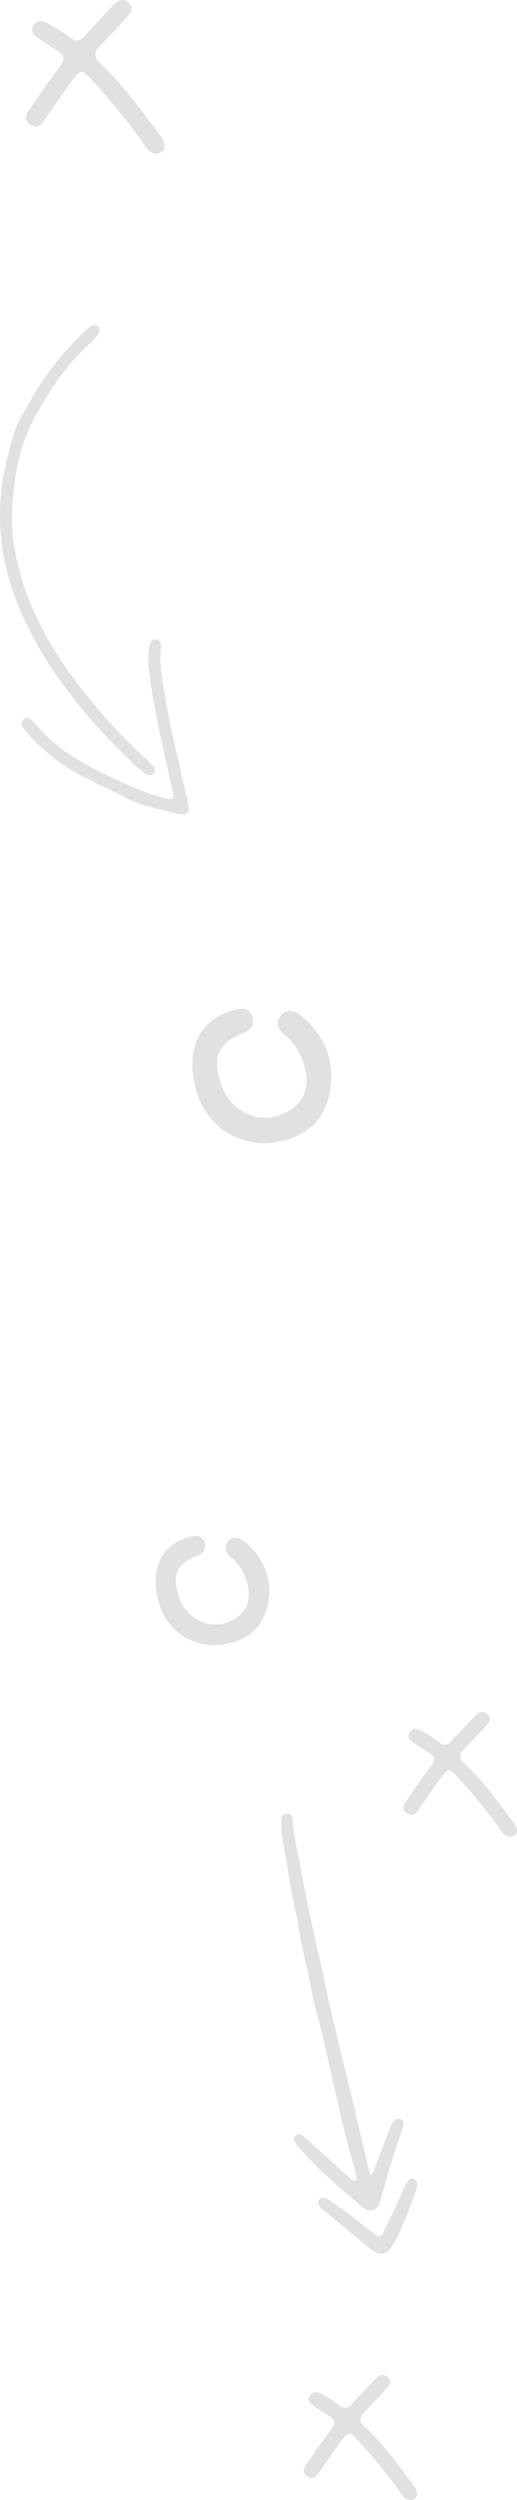 <svg width="269" height="1299" viewBox="0 0 269 1299" fill="none" xmlns="http://www.w3.org/2000/svg">
<g clip-path="url(#clip0_1732_15298)">
<path d="M49.763 168.976C51.469 169.478 52.384 171.425 51.719 172.534C51.157 173.496 50.574 174.501 49.825 175.317C48.286 176.971 46.684 178.561 45.02 180.089C33.723 190.616 25.464 203.445 18.079 216.839C12.566 226.843 9.445 237.747 7.864 249.048C7.032 254.929 6.47 260.873 6.2 266.795C5.701 277.071 7.677 287.138 10.215 296.995C13.544 309.95 19.244 321.942 25.839 333.578C32.85 345.947 41.4 357.206 50.554 367.921C58.605 377.339 67.134 386.401 76.392 394.71C77.848 396.007 79.096 397.535 80.386 399.021C80.948 399.67 80.594 401.553 79.762 402.077C79.096 402.495 78.223 402.788 77.474 402.746C76.683 402.683 75.851 402.265 75.206 401.784C73.854 400.779 72.522 399.712 71.316 398.54C60.581 388.117 49.888 377.653 40.651 365.829C36.303 360.262 31.955 354.695 27.961 348.877C24.445 343.749 21.22 338.412 18.245 332.95C12.004 321.502 6.762 309.573 3.599 296.869C-0.395 280.755 -1.102 264.451 1.665 248.023C2.934 240.467 5.014 233.122 7.095 225.776C8.738 219.978 12.067 214.977 14.938 209.807C22.801 195.618 32.475 182.831 44.5 171.885C45.54 170.943 46.601 169.981 47.787 169.269C48.411 168.892 49.368 169.06 49.784 169.018L49.763 168.976Z" fill="#E1E1E1"/>
<path d="M69.339 416.371C65.802 414.613 62.287 412.855 58.75 411.118C55.463 409.506 52.134 407.957 48.847 406.346C35.595 399.837 23.342 391.926 13.835 380.311C12.94 379.223 12.17 378.051 11.442 376.858C10.943 376.063 11.38 374.43 12.191 373.823C13.148 373.112 14.251 372.714 15.312 373.363C16.248 373.928 17.163 374.681 17.85 375.539C26.983 386.715 38.695 394.438 51.427 400.695C62.557 406.158 73.666 411.725 85.795 414.717C86.877 414.989 88 415.157 89.103 415.136C89.498 415.136 90.226 414.466 90.205 414.131C90.122 412.75 89.852 411.369 89.56 409.987C85.233 389.519 79.928 369.24 77.598 348.374C77.12 344.126 76.829 339.919 77.806 335.713C77.993 334.896 78.264 334.08 78.659 333.369C79.283 332.259 80.427 331.883 81.551 332.197C82.258 332.385 82.966 333.096 83.34 333.766C83.715 334.457 83.902 335.42 83.798 336.194C82.716 344.482 84.401 352.56 85.67 360.659C87.459 371.835 89.81 382.906 92.514 393.914C94.262 401.03 95.49 408.292 97.466 415.387C97.903 416.999 98.028 418.715 98.173 420.389C98.298 421.707 96.842 423.068 95.448 423.068C94.616 423.068 93.721 423.214 92.931 422.984C85.088 420.745 76.995 419.363 69.339 416.35V416.371Z" fill="#E1E1E1"/>
<path d="M81.323 79.926C77.828 79.528 76.246 76.849 74.561 74.463C66.49 63.057 57.689 52.216 48.182 41.982C42.482 35.85 42.024 35.871 37.052 42.527C32.663 48.386 28.627 54.519 24.466 60.525C22.385 63.539 20.284 67.641 15.957 64.899C10.922 61.718 14.667 58.014 16.706 54.979C21.304 48.135 25.922 41.292 30.998 34.825C34.119 30.869 33.432 28.421 29.5 26.035C26.567 24.256 23.696 22.393 20.846 20.489C18.349 18.815 15.354 16.973 17.372 13.415C19.494 9.669 22.885 10.925 25.756 12.578C29.313 14.629 32.85 16.764 36.074 19.296C39.299 21.828 41.587 21.452 44.229 18.48C48.931 13.164 53.799 8.037 58.75 2.951C61.06 0.586 63.972 -1.549 67.03 1.549C70.234 4.793 67.467 7.388 65.283 9.753C60.935 14.462 56.649 19.212 52.114 23.733C48.577 27.249 48.806 29.865 52.53 33.318C64.159 44.096 73.23 57.093 82.8 69.671C83.902 71.115 85.088 72.684 85.546 74.38C86.503 77.875 84.339 79.382 81.323 79.926Z" fill="#E1E1E1"/>
<path d="M172.443 557.428C172.609 578.629 161.978 590.495 143.463 593.488C125.176 596.439 107.888 585.598 102.479 567.83C96.093 546.817 102.75 530.703 120.121 525.24C124.573 523.838 129.441 522.666 131.334 528.568C132.999 533.758 129.046 535.725 124.885 537.483C112.694 542.632 110.135 550.605 115.669 564.941C120.371 577.101 133.664 583.651 145.252 579.529C157.36 575.238 161.916 566.072 158.275 553.619C156.424 547.257 153.22 541.857 148.081 537.651C144.649 534.846 143.151 531.435 146.167 527.668C149.288 523.754 153.137 525.052 156.382 527.563C167.263 535.997 172.006 547.508 172.422 557.428H172.443Z" fill="#E1E1E1"/>
</g>
<g clip-path="url(#clip1_1732_15298)">
<path d="M171.355 1041.35C175.45 1058.34 179.852 1076.49 184.202 1094.67C186.972 1106.29 189.657 1117.91 192.41 1129.53C192.444 1129.7 192.784 1129.9 193.005 1129.92C193.226 1129.93 193.582 1129.8 193.65 1129.63C194.194 1128.45 194.721 1127.28 195.163 1126.07C197.644 1119.51 200.091 1112.96 202.589 1106.42C203.337 1104.5 204.068 1102.47 205.835 1101.23C206.379 1100.84 207.33 1100.7 207.993 1100.85C209.03 1101.08 209.845 1101.89 209.879 1103.03C209.896 1104.04 209.726 1105.09 209.421 1106.05C207.823 1110.98 206.056 1115.87 204.526 1120.83C202.249 1128.27 199.938 1135.71 198.001 1143.23C196.539 1148.9 191.9 1149.8 188.077 1146.45C181.449 1140.64 174.703 1134.97 168.228 1129.01C164.048 1125.15 160.207 1120.91 156.316 1116.74C155.092 1115.43 154.106 1113.88 153.24 1112.31C152.679 1111.33 153.257 1110.29 154.004 1109.5C154.82 1108.63 155.959 1108.55 156.825 1109.11C158.1 1109.96 159.204 1111.09 160.343 1112.13C167.463 1118.54 174.584 1124.98 181.704 1131.4C182.282 1131.91 182.911 1132.4 183.573 1132.79C183.981 1133.03 184.576 1133.24 184.95 1133.1C185.256 1133 185.477 1132.35 185.511 1131.94C185.562 1131.45 185.409 1130.92 185.29 1130.41C184.933 1128.9 184.593 1127.38 184.168 1125.88C177.71 1103.15 173.105 1079.98 167.684 1057C165.832 1049.16 163.368 1041.47 161.974 1033.57C159.901 1021.82 156.316 1010.36 155.041 998.461C155.007 998.206 154.99 997.933 154.922 997.695C151.2 984.415 150.011 970.675 147.292 957.208C146.629 953.922 146.561 950.517 146.272 947.163C146.204 946.397 146.34 945.613 146.442 944.847C146.595 943.587 147.751 942.412 148.957 942.242C150.419 942.038 152.186 943.247 152.254 944.83C152.611 953.173 154.667 961.243 156.18 969.381C159.17 985.454 162.535 1001.44 166.223 1017.38C167.973 1024.95 169.469 1032.6 171.338 1041.4L171.355 1041.35Z" fill="#E1E1E1"/>
<path d="M165.611 1144.53C165.339 1143.35 166.716 1141.72 167.871 1141.9C168.874 1142.07 169.961 1142.23 170.777 1142.75C173.377 1144.44 175.926 1146.21 178.407 1148.08C183.794 1152.12 189.113 1156.24 194.466 1160.33C195.078 1160.8 195.741 1161.21 196.386 1161.64C197.304 1162.23 198.392 1161.98 198.935 1160.87C201.451 1155.76 203.949 1150.64 206.362 1145.5C207.891 1142.21 209.2 1138.82 210.746 1135.55C211.273 1134.43 212.156 1133.39 213.057 1132.52C213.856 1131.76 215.028 1131.79 215.912 1132.44C216.473 1132.85 217.017 1133.63 217.085 1134.31C217.187 1135.3 217.017 1136.39 216.694 1137.34C214.026 1145.46 210.967 1153.45 207.279 1161.18C206.056 1163.73 204.526 1166.17 202.878 1168.48C200.907 1171.2 198.171 1171.73 195.367 1170.12C193.803 1169.21 192.308 1168.17 190.915 1167.03C183.131 1160.61 175.382 1154.14 167.616 1147.69C166.597 1146.84 165.747 1145.9 165.628 1144.56L165.611 1144.53Z" fill="#E1E1E1"/>
<path d="M213.465 1299C210.61 1298.68 209.319 1296.5 207.942 1294.56C201.349 1285.28 194.16 1276.46 186.394 1268.13C181.738 1263.14 181.364 1263.16 177.303 1268.57C173.717 1273.34 170.42 1278.33 167.022 1283.22C165.322 1285.67 163.606 1289.01 160.071 1286.78C155.959 1284.19 159.018 1281.17 160.683 1278.71C164.438 1273.14 168.211 1267.57 172.357 1262.31C174.907 1259.09 174.346 1257.1 171.134 1255.16C168.738 1253.71 166.393 1252.2 164.065 1250.65C162.025 1249.28 159.578 1247.79 161.227 1244.89C162.96 1241.84 165.73 1242.87 168.075 1244.21C170.981 1245.88 173.87 1247.62 176.504 1249.68C179.138 1251.74 181.007 1251.43 183.165 1249.01C187.006 1244.69 190.982 1240.52 195.027 1236.38C196.913 1234.46 199.292 1232.72 201.79 1235.24C204.407 1237.88 202.147 1239.99 200.363 1241.91C196.811 1245.74 193.311 1249.61 189.606 1253.29C186.717 1256.15 186.904 1258.27 189.946 1261.08C199.445 1269.85 206.854 1280.42 214.672 1290.66C215.572 1291.83 216.541 1293.11 216.915 1294.49C217.696 1297.33 215.929 1298.56 213.465 1299V1299Z" fill="#E1E1E1"/>
<path d="M265.364 954.433C262.509 954.109 261.217 951.93 259.841 949.989C253.247 940.71 246.059 931.891 238.293 923.565C233.637 918.576 233.263 918.593 229.201 924.008C225.616 928.775 222.319 933.763 218.92 938.65C217.221 941.101 215.505 944.439 211.97 942.208C207.857 939.62 210.916 936.607 212.582 934.138C216.337 928.571 220.11 923.003 224.256 917.742C226.805 914.524 226.244 912.532 223.033 910.591C220.637 909.144 218.291 907.629 215.963 906.079C213.924 904.717 211.477 903.219 213.125 900.325C214.859 897.277 217.629 898.299 219.974 899.644C222.88 901.312 225.769 903.049 228.403 905.109C231.037 907.169 232.906 906.863 235.064 904.445C238.905 900.12 242.881 895.949 246.926 891.812C248.812 889.888 251.191 888.151 253.689 890.671C256.306 893.31 254.046 895.421 252.262 897.345C248.71 901.176 245.209 905.041 241.505 908.718C238.616 911.579 238.803 913.707 241.845 916.516C251.344 925.285 258.753 935.858 266.57 946.09C267.471 947.265 268.44 948.542 268.813 949.921C269.595 952.764 267.828 953.99 265.364 954.433V954.433Z" fill="#E1E1E1"/>
<path d="M140.086 825.105C140.222 842.352 131.539 852.006 116.414 854.44C101.477 856.841 87.355 848.022 82.937 833.567C77.72 816.473 83.158 803.363 97.347 798.919C100.984 797.779 104.961 796.825 106.507 801.627C107.866 805.849 104.638 807.449 101.239 808.88C91.281 813.068 89.191 819.555 93.711 831.217C97.551 841.109 108.41 846.438 117.876 843.084C127.766 839.594 131.488 832.137 128.514 822.006C127.001 816.831 124.384 812.438 120.187 809.016C117.383 806.734 116.159 803.959 118.623 800.894C121.172 797.711 124.316 798.766 126.967 800.809C135.855 807.671 139.729 817.035 140.069 825.105H140.086Z" fill="#E1E1E1"/>
</g>
<defs>
<clipPath id="clip0_1732_15298">
<rect width="172.443" height="593.969" fill="white"/>
</clipPath>
<clipPath id="clip1_1732_15298">
<rect width="188" height="501" fill="white" transform="translate(81 798)"/>
</clipPath>
</defs>
</svg>
